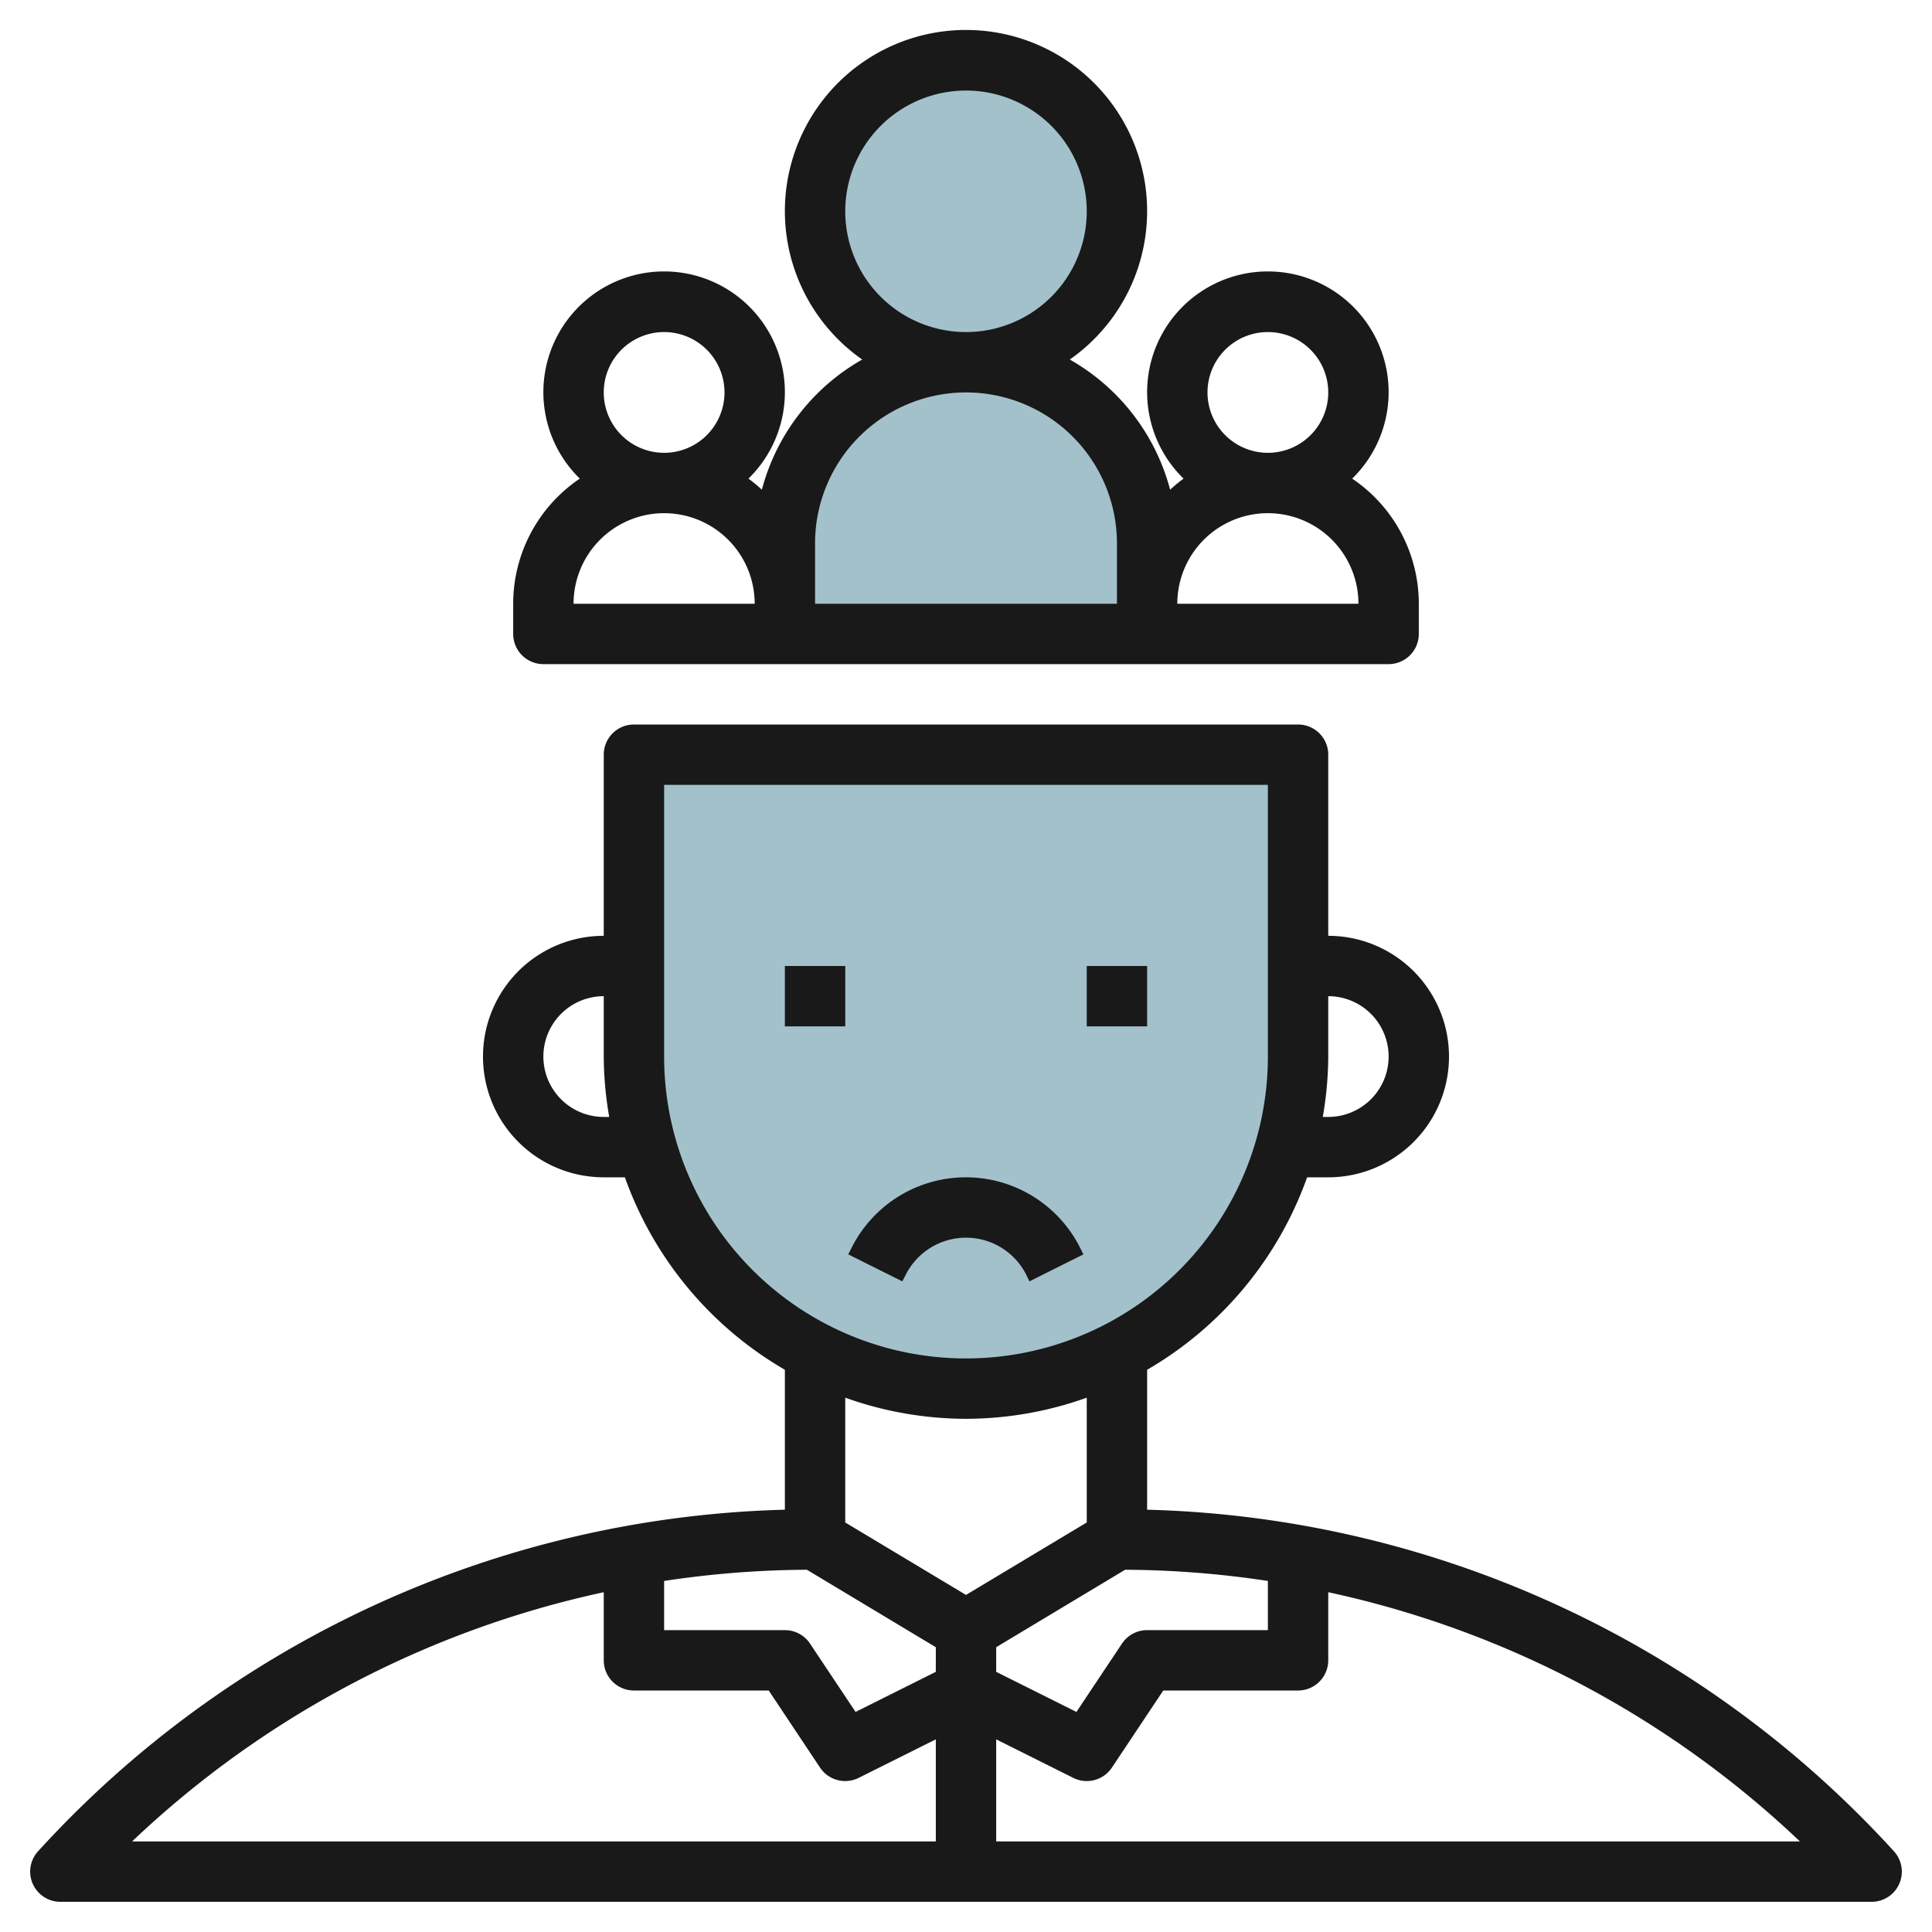 <svg height="512" viewBox="0 0 64 64" width="512" xmlns="http://www.w3.org/2000/svg"><g id="Layer_10" data-name="Layer 10"><path d="m43 25v10a11 11 0 0 1 -11 11 11 11 0 0 1 -11-11v-10z" fill="#a3c1ca"/><circle cx="32" cy="7" fill="#a3c1ca" r="5"/><path d="m32 12a6 6 0 0 1 6 6v3a0 0 0 0 1 0 0h-12a0 0 0 0 1 0 0v-3a6 6 0 0 1 6-6z" fill="#a3c1ca"/><g fill="#191919"><path d="m38 50.011v-4.635a12.045 12.045 0 0 0 5.3-6.376h.7a4 4 0 0 0 0-8v-6a1 1 0 0 0 -1-1h-22a1 1 0 0 0 -1 1v6a4 4 0 0 0 0 8h.7a12.045 12.045 0 0 0 5.3 6.376v4.635a34.681 34.681 0 0 0 -24.74 11.316 1 1 0 0 0 .74 1.673h60a1 1 0 0 0 .74-1.673 34.681 34.681 0 0 0 -24.74-11.316zm4 2.36v1.629h-4a1 1 0 0 0 -.832.445l-1.51 2.265-2.658-1.328v-.816l4.271-2.566a32.505 32.505 0 0 1 4.729.371zm4-17.371a2 2 0 0 1 -2 2h-.181a11.986 11.986 0 0 0 .181-2v-2a2 2 0 0 1 2 2zm-26 2a2 2 0 0 1 0-4v2a11.986 11.986 0 0 0 .181 2zm2-2v-9h20v9a10 10 0 0 1 -20 0zm10 12a11.922 11.922 0 0 0 4-.7v4.134l-4 2.4-4-2.4v-4.134a11.922 11.922 0 0 0 4 .7zm-5.271 5 4.271 2.566v.816l-2.658 1.328-1.51-2.265a1 1 0 0 0 -.832-.445h-4v-1.629a32.505 32.505 0 0 1 4.729-.371zm-6.729.744v2.256a1 1 0 0 0 1 1h4.465l1.7 2.554a1 1 0 0 0 1.28.34l2.555-1.276v3.382h-26.625a32.691 32.691 0 0 1 15.625-8.256zm13 8.256v-3.382l2.553 1.276a1 1 0 0 0 1.28-.34l1.702-2.554h4.465a1 1 0 0 0 1-1v-2.256a32.691 32.691 0 0 1 15.625 8.256z"/><path d="m26 32h2v2h-2z"/><path d="m34 42.236.1.211 1.79-.894-.106-.211a4.236 4.236 0 0 0 -7.578 0l-.106.211 1.79.894.11-.211a2.236 2.236 0 0 1 4 0z"/><path d="m36 32h2v2h-2z"/><path d="m17 20v1a1 1 0 0 0 1 1h28a1 1 0 0 0 1-1v-1a5 5 0 0 0 -2.207-4.145 4 4 0 1 0 -5.586 0 5.04 5.04 0 0 0 -.445.367 7.015 7.015 0 0 0 -3.324-4.312 6 6 0 1 0 -6.876 0 7.015 7.015 0 0 0 -3.324 4.312 5.04 5.04 0 0 0 -.445-.367 4 4 0 1 0 -5.586 0 5 5 0 0 0 -2.207 4.145zm23-7a2 2 0 1 1 2 2 2 2 0 0 1 -2-2zm5 7h-6a3 3 0 0 1 6 0zm-17-13a4 4 0 1 1 4 4 4 4 0 0 1 -4-4zm-1 11a5 5 0 0 1 10 0v2h-10zm-7-5a2 2 0 1 1 2 2 2 2 0 0 1 -2-2zm2 4a3 3 0 0 1 3 3h-6a3 3 0 0 1 3-3z"/></g></g></svg>